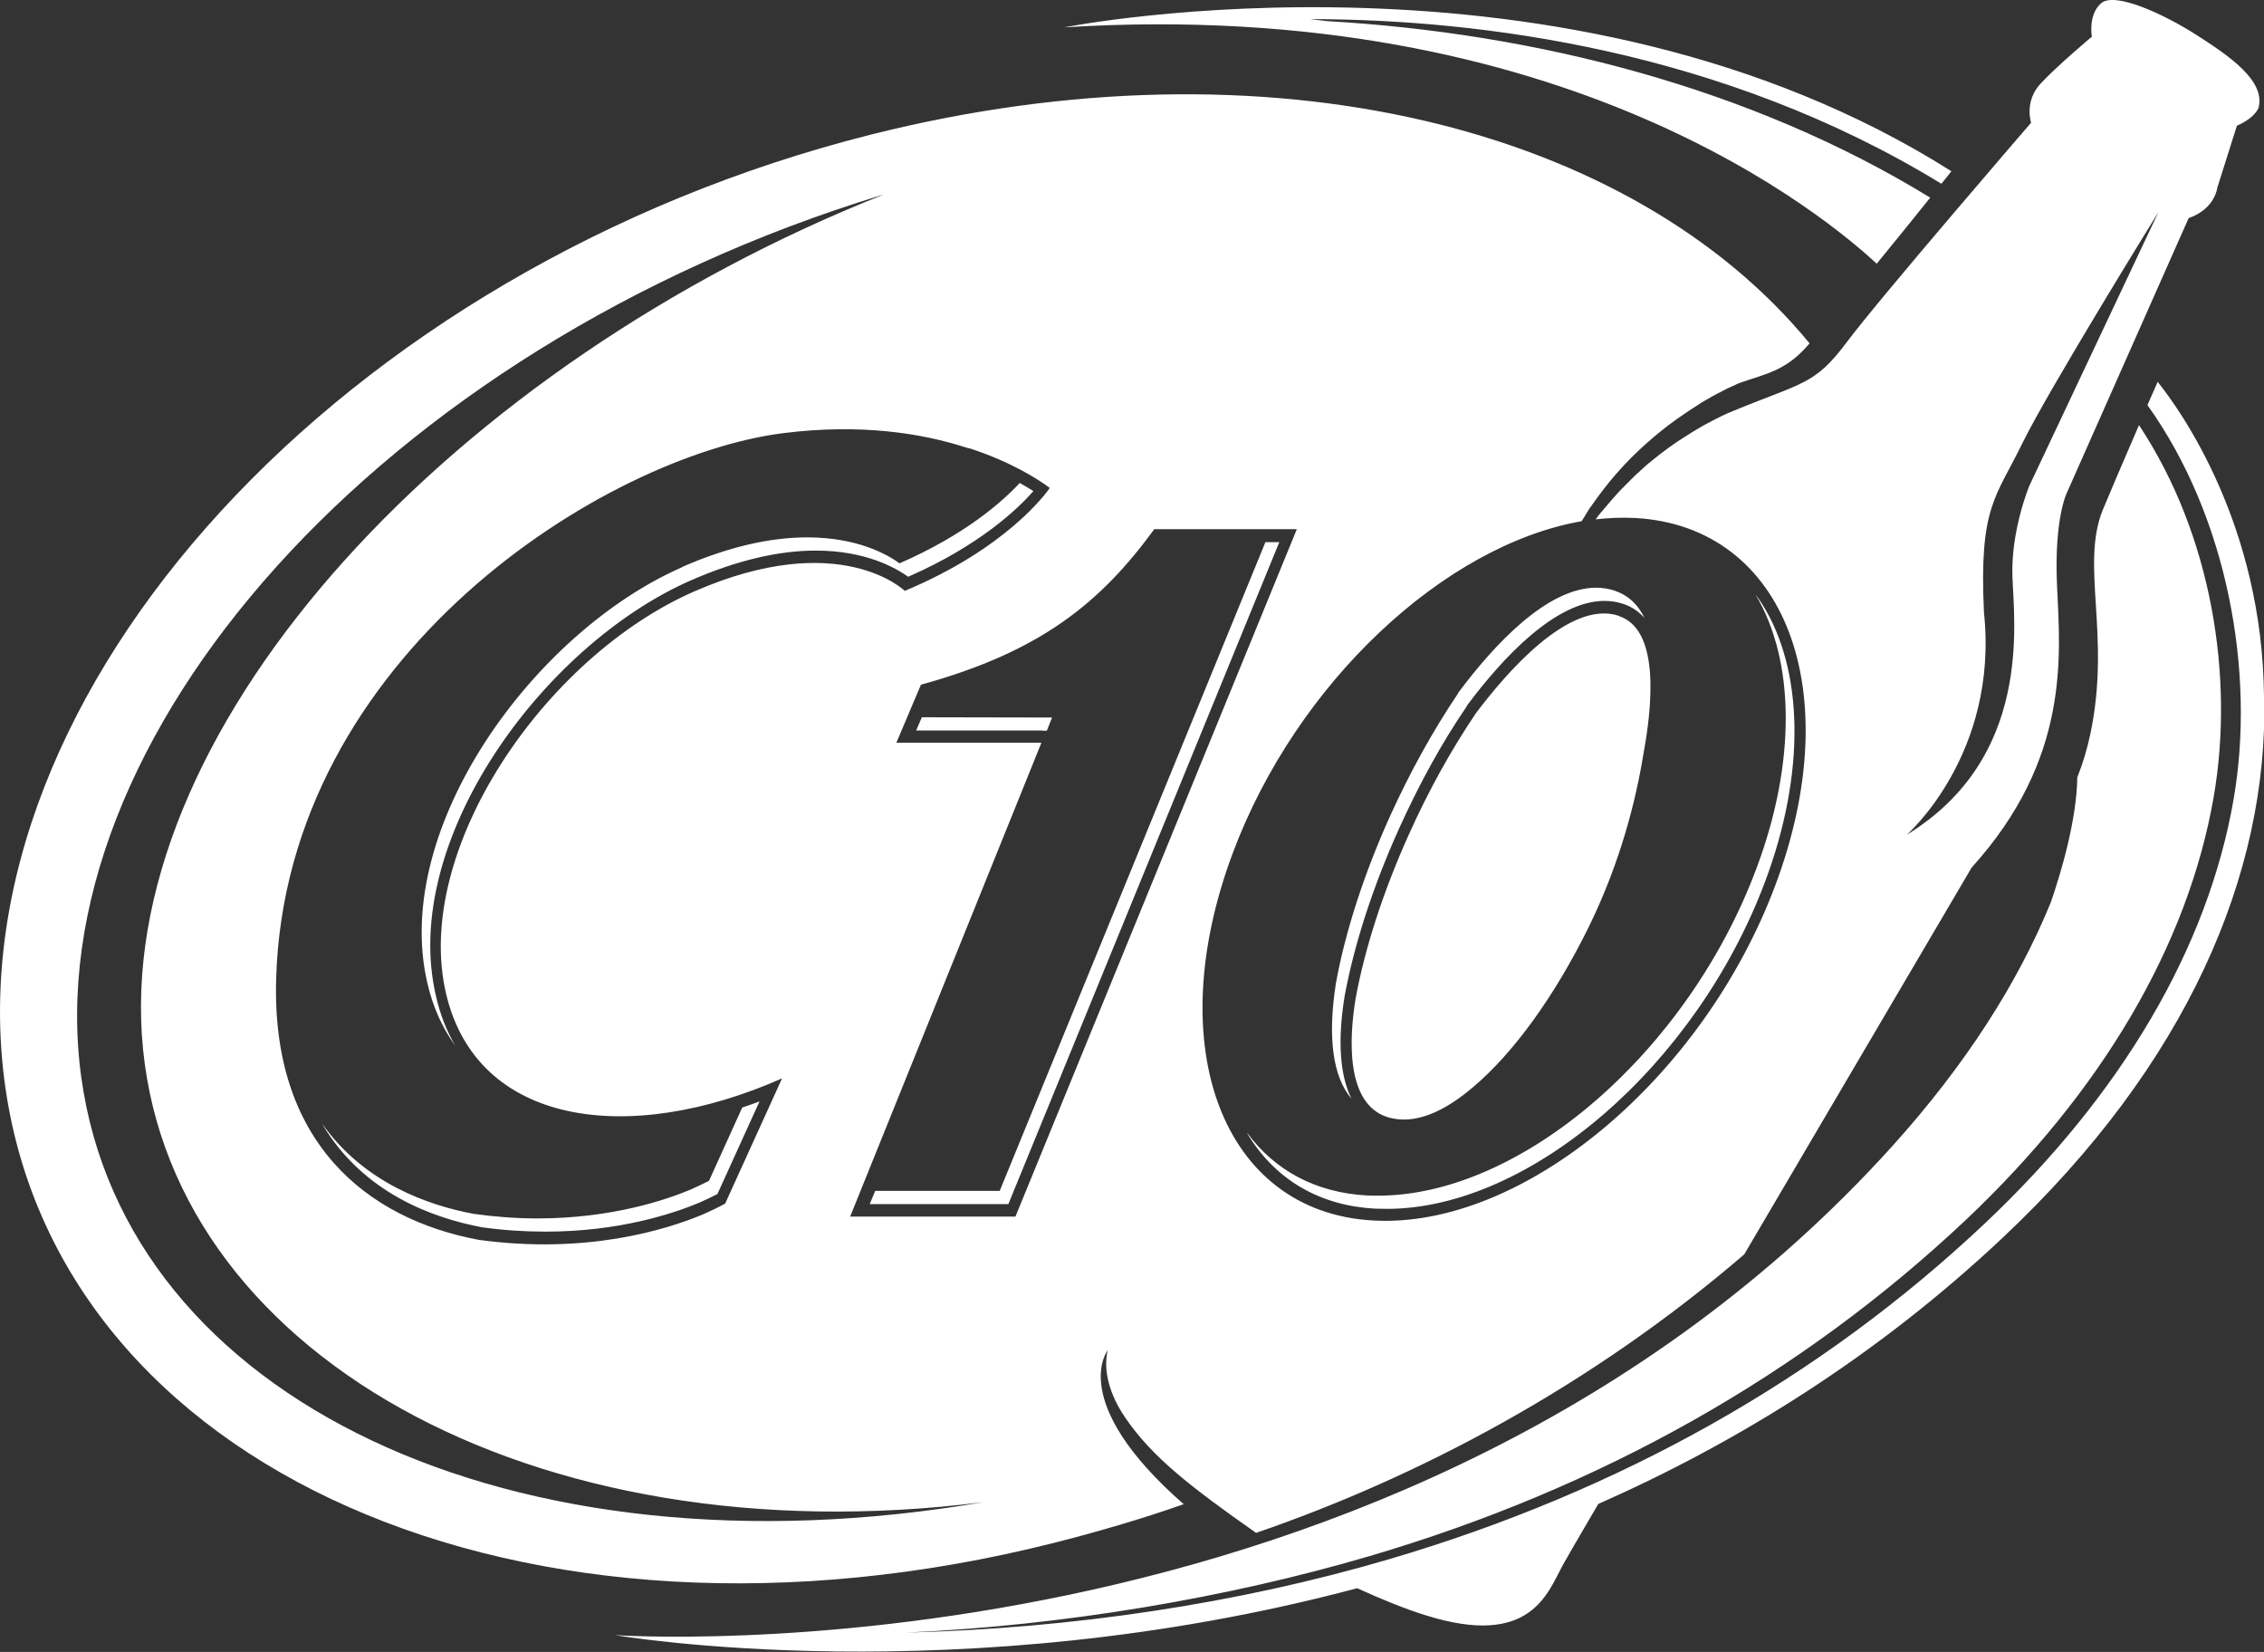 <?xml version="1.0" encoding="UTF-8"?>
<svg id="Calque_1" data-name="Calque 1" xmlns="http://www.w3.org/2000/svg" viewBox="0 0 99.44 72.55">
  <rect x="0" y="0" width="99.44" height="72.55" fill="#333333" stroke="none"/>
  <defs>
    <style>
      .cls-1 {
        fill: #fff;
        stroke-width: 0px;
      }
    </style>
  </defs>
  <path class="cls-1" d="M3.57,47.32C1.53,32.46,16.76,15.28,38.69,8.58c.03-.01.07-.02.11-.03C20.06,15.98,5.34,31.59,6.23,45.44c.9,13.9,17.13,23.04,36.96,20.53-20.7,3.54-37.68-4.52-39.62-18.66M42.56,19.68c1.85.6,3.04,1.37,3.55,1.75-.16.23-1.9,2.65-6.37,4.52,0,0-2.84-2.78-9.26.03-6.55,2.87-12.36,11.35-10.89,17.65,1.35,5.8,8,6.72,14.76,3.73l-2.5,5.5c-.31.17-.65.33-.99.48-1.61.67-5.1,1.76-9.84,1.11-4.9-.92-9.11-4.27-8.89-11.48.42-14.19,14.46-22.97,22.29-23.95,3.37-.42,6.06,0,8.03.64.04.01.08.02.11.03M50.7,23.24h6.26l-12.36,30.19h-7.26l8.4-20.81h-6.37s1.08-2.55,1.08-2.55c5.32-1.46,7.92-3.65,10.25-6.83M87.14,26.9c-.22-4.66.52-5.03,1.69-7.44,1.18-2.4,5.97-10.14,5.97-10.14l-5.67,12.02s-.81,1.95-.74,3.98c.07,2.03.88,7.96-4.64,11.34,0,0,4.05-3.53,3.39-9.77M46.25,67.77c1.9-.48,3.93-1.07,5.74-1.71-5.15-4.51-3.33-6.77-3.33-6.77-.02.06-.03.11-.04.17-.07.39-.13,1.44.81,2.81,1.19,1.74,2.88,3.04,5.74,5.05,7.13-2.45,14.7-6.44,21.44-12.23,4.81-8.18,9.99-16.99,9.99-16.99,4.34-4.79,3.89-9.31,3.75-12.35-.14-3.04.45-4.15.45-4.15l5.33-12.02c1.17-.41,1.26-1.34,1.26-1.34l.86-2.72s.72-.28.95-.78c.32-1.2-1.31-2.3-2.75-3.22-1.44-.92-3.57-1.89-4.16-1.38-.59.51-.41,1.47-.41,1.47,0,0-1.54,1.29-2.26,2.07-.72.78-.41,1.71-.41,1.71,0,0-6.64,7.69-8.09,9.63-1.45,1.94-1.94,1.75-5.24,3.13-.18.08-.36.17-.54.26-.06.03-.11.06-.17.09-.12.06-.23.12-.34.18-.06.04-.13.07-.19.11-.1.06-.2.12-.3.18-.06.04-.13.08-.19.12-.1.06-.19.12-.28.18-.06.04-.12.08-.19.12-.09.06-.18.13-.27.19-.06.04-.11.08-.17.12-.09.07-.18.14-.28.21-.05.04-.1.07-.14.11-.12.09-.23.19-.35.28-.02.01-.03.03-.05.04-.13.11-.25.22-.37.33-.04.04-.08.08-.12.11-.08.07-.16.15-.23.22-.05.04-.09.09-.14.14-.07.07-.13.13-.2.2-.05.05-.09.1-.14.14-.06.06-.12.13-.18.19-.04.05-.09.1-.13.15-.06.06-.12.13-.17.19-.04.05-.08.1-.12.14-.06.07-.11.14-.17.2-.03.04-.07.09-.11.13-.07.08-.13.16-.19.24-.02.03-.04.06-.07.09t0,0c.6-.07,1.18-.09,1.76-.06,6.58.38,9.33,7.6,6.14,16.12-3.19,8.52-11.11,15.12-17.69,14.73-6.58-.38-9.33-7.6-6.15-16.12,2.81-7.52,9.32-13.54,15.33-14.59.07-.11.14-.23.21-.34.01-.02.03-.05.04-.07.07-.11.14-.22.22-.32,0-.01.01-.02.02-.03.32-.46.66-.89,1-1.29,0,0,.01-.02.02-.02.44-.51.9-.96,1.35-1.36,0,0,0,0,0,0,.36-.32.73-.62,1.08-.88,0,0,0,0,0,0,.09-.06.17-.13.26-.19,0,0,0,0,0,0,.34-.24.66-.45.96-.64.01,0,.03-.02.04-.03.07-.04.13-.08.2-.12.01,0,.02-.01.04-.02.2-.12.38-.22.55-.31.02-.01.04-.02.07-.03.04-.02.09-.05.13-.07.03-.01.05-.03.08-.04.04-.02.08-.04.11-.06.03-.02.06-.03.09-.04.04-.02.08-.03.11-.05.04-.02.09-.04.13-.06.02,0,.04-.02.06-.03.03-.01.06-.03.09-.04.02,0,.03-.02.05-.02.03-.01.05-.02.08-.03.01,0,.02,0,.03-.01.03-.01.06-.03.09-.03.9-.32,1.81-.46,2.76-1.52.02-.03.05-.06.08-.09.02-.02.04-.05.06-.07-7.81-9.51-23.78-13.56-41.22-9.17C15.06,11.75-2,30.34.19,47.42c2.19,17.08,22.82,26.19,46.06,20.35M71.12,27.05c-2.19-.75-5,2.55-6.3,4.28-1.04,1.54-2.06,3.35-2.95,5.34-1.16,2.58-1.94,5.06-2.33,7.19-.28,1.71-.45,4.61,1.4,5.2,1.22.38,2.56-.28,3.8-1.35,1.71-1.45,3.54-3.93,5.07-7.06,1.39-2.85,2.06-5.59,2.38-7.58.18-.98.31-2.02.3-2.96,0-.1,0-.15,0-.15h0c-.03-1.41-.39-2.57-1.37-2.9M99.44,30.61c-.06-7.58-3.69-12.62-4.67-13.84-.15.34-.3.68-.45,1.02,3.51,4.9,4.76,11.74,3.78,17.34-1.13,6.49-4.9,12.91-10.89,18.57-7.22,6.82-16.04,11.79-26.21,14.78-6.6,1.94-13.9,3.04-21.23,3.22,6.97-.31,14.15-1.53,20.35-3.35,10.18-2.99,18.99-7.96,26.22-14.77,5.99-5.66,9.76-12.08,10.89-18.58.91-5.25-.08-11.5-3.28-16.33-.68,1.57-1.28,2.97-1.59,3.72-.99,2.44.36,5.48-.54,9.81-.14.68-.34,1.33-.58,1.94-.03,1.86-.69,4.11-1.16,5.48-1.45,3.55-3.75,7.15-6.97,10.72-21.59,23.9-56.1,21.47-56.1,21.47,0,0,15.12,2.6,32.6-2.06,1.12.51,2.14.92,2.98,1.18,4.65,1.47,5.38-.97,6.06-2.21.11-.2.68-1.19,1.55-2.67,6.11-2.7,12.2-6.46,17.76-11.69,8.11-7.62,11.67-16,11.49-23.76M82.43,11.58c.81-.99,1.6-1.96,2.35-2.9-7.91-4.85-17.39-7.23-26.47-7.75-.25-.03-.51-.06-.76-.09h.12c7.33.02,17.99,1.35,27.6,7.23.15-.18.3-.37.44-.55C68.81-3.17,46.75,1.2,46.75,1.2c22.09-1.38,33.61,8.47,35.68,10.38M14.17,49.39c1.79,3.01,4.86,4.11,7.01,4.51.93.13,1.87.19,2.79.19,3.24,0,5.62-.8,6.74-1.27.3-.13.56-.26.8-.38l1.85-4.07c-.25.1-.51.18-.76.27l-1.46,3.22c-.23.12-.5.24-.8.38-1.12.47-3.5,1.27-6.74,1.27-.92,0-1.86-.07-2.79-.2-2-.37-4.81-1.36-6.63-3.92M29.96,24.91c-6.49,2.84-12.78,11.44-11.19,18.26.24,1.05.66,1.98,1.23,2.76-.38-.64-.67-1.38-.85-2.18-1.6-6.82,4.7-15.41,11.19-18.26,1.97-.86,3.82-1.31,5.49-1.31,2.19,0,3.51.76,4.06,1.15,3.15-1.38,4.82-2.99,5.5-3.76-.17-.11-.37-.23-.6-.36-.78.84-2.41,2.28-5.28,3.53-.55-.4-1.87-1.14-4.06-1.14-1.67,0-3.52.44-5.49,1.3M70.95,25.95c-.26-.09-.55-.14-.84-.14-2.16,0-4.48,2.5-6.05,4.6h-.01s0,.03,0,.03c-1.1,1.63-2.11,3.45-3,5.41-1.14,2.53-1.96,5.06-2.37,7.31-.38,2.39-.14,4.14.68,5.09-.51-1.02-.62-2.54-.3-4.51.42-2.26,1.23-4.77,2.37-7.31.89-1.97,1.89-3.8,3-5.42h0s0-.02,0-.02c1.57-2.1,3.89-4.6,6.05-4.6.3,0,.58.05.84.14.36.12.66.33.91.61-.29-.6-.72-1-1.29-1.19M60.53,52.51h0c-.17,0-.35,0-.52-.01-2.21-.13-4.01-1.08-5.24-2.76.03.06.06.12.1.18,1.22,1.93,3.13,3.03,5.52,3.16.16,0,.34.01.52.01,6.3,0,13.6-6.32,16.62-14.38,1.77-4.72,1.71-9.28-.15-12.21-.09-.14-.18-.27-.28-.4,1.76,2.94,1.78,7.41.05,12.03-3.01,8.07-10.32,14.38-16.62,14.38M45.79,32.09h.19l.23-.58h-.8s-4.92-.01-4.92-.01l-.25.58h5.55ZM38.44,52.3l-.24.58h6.09l11.9-29.07h-.61l-11.67,28.49h-5.47Z"/>
</svg>